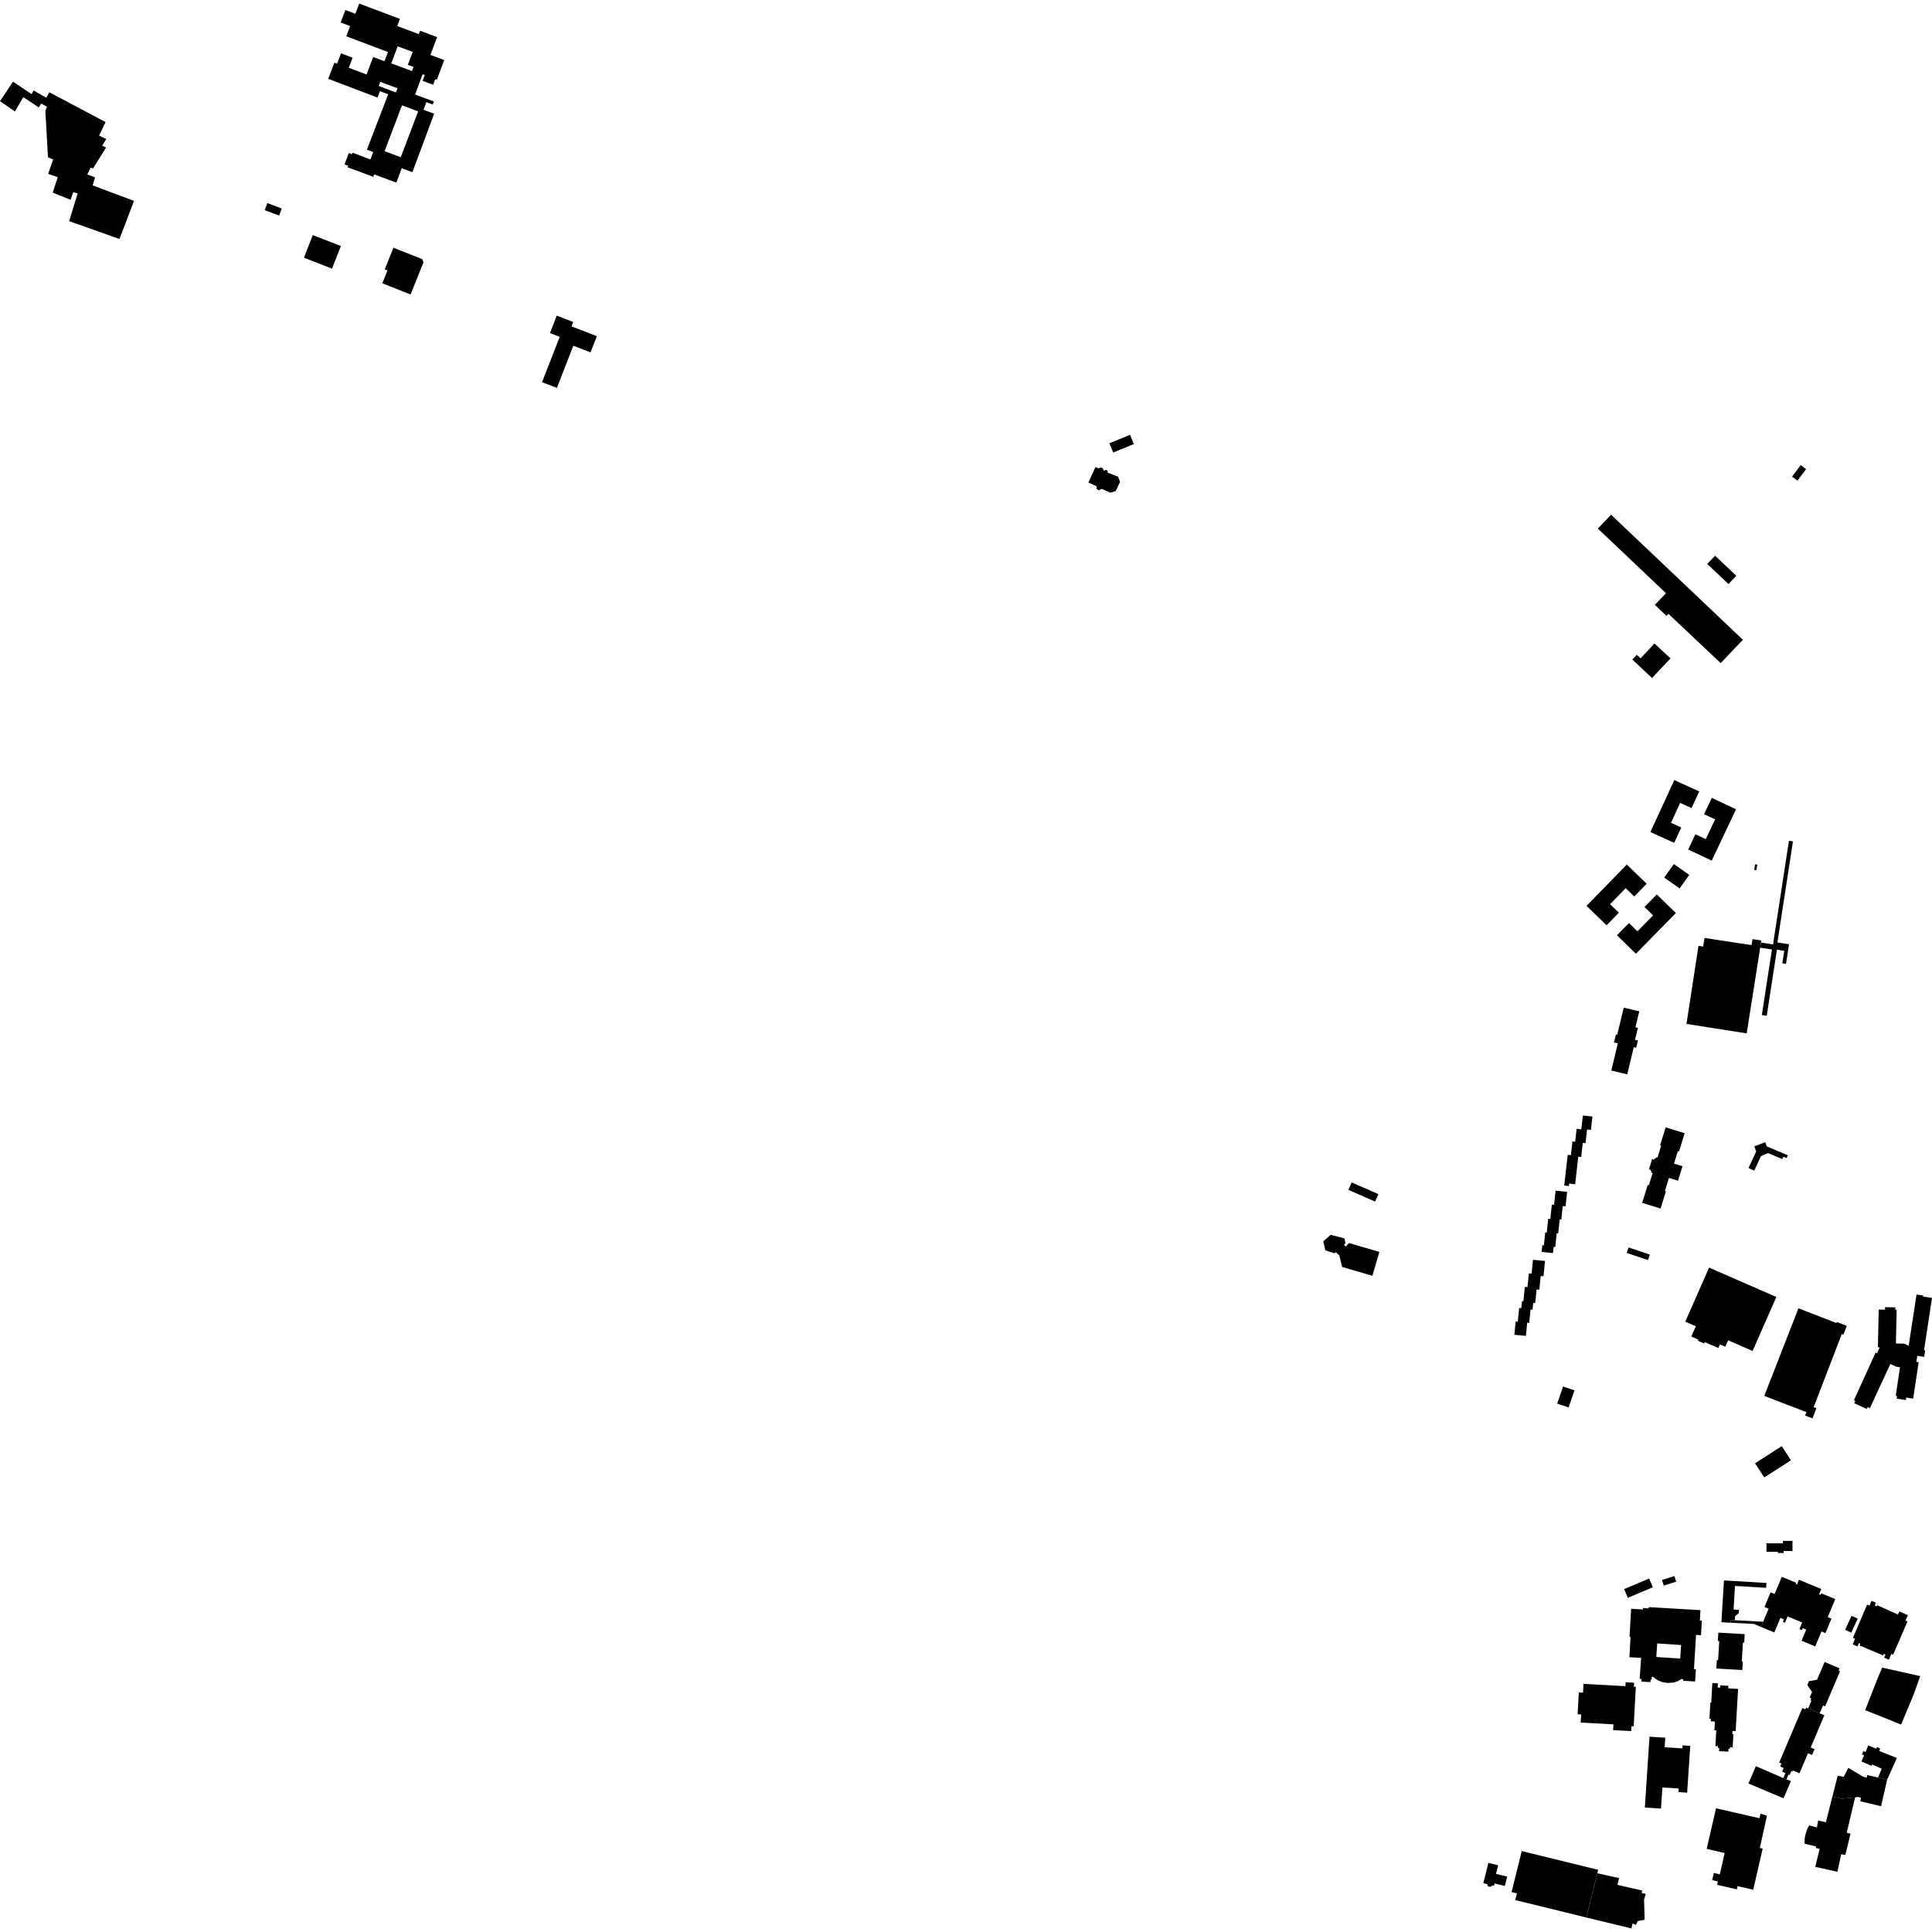 <?xml version="1.0" encoding="utf-8" standalone="no"?>
<!DOCTYPE svg PUBLIC "-//W3C//DTD SVG 1.1//EN"
  "http://www.w3.org/Graphics/SVG/1.1/DTD/svg11.dtd">
<!-- Created with matplotlib (https://matplotlib.org/) -->
<svg height="288pt" version="1.1" viewBox="0 0 288 288" width="288pt" xmlns="http://www.w3.org/2000/svg" xmlns:xlink="http://www.w3.org/1999/xlink">
 <defs>
  <style type="text/css">
*{stroke-linecap:butt;stroke-linejoin:round;}
  </style>
 </defs>
 <g id="figure_1">
  <g id="patch_1">
   <path d="M 0 288 
L 288 288 
L 288 0 
L 0 0 
z
" style="fill:none;opacity:0;"/>
  </g>
  <g id="axes_1">
   <g id="PatchCollection_1">
    <path clip-path="url(#p35368d1d9c)" d="M 224.672 279.739 
L 223.006 279.328 
L 223.322 278.054 
L 221.868 277.696 
L 221.115 280.724 
L 221.721 280.873 
L 221.741 281.045 
L 221.872 281.216 
L 222.113 281.266 
L 222.343 281.19 
L 222.46 281.043 
L 222.713 281.101 
L 222.792 280.765 
L 223.012 280.818 
L 224.327 281.136 
L 224.672 279.739 
"/>
    <path clip-path="url(#p35368d1d9c)" d="M 266.971 217.69 
L 262.988 220.242 
L 261.622 218.128 
L 265.605 215.574 
L 266.971 217.69 
"/>
    <path clip-path="url(#p35368d1d9c)" d="M 268.091 195.029 
L 262.998 208.082 
L 265.691 209.125 
L 266.394 209.396 
L 269.283 210.503 
L 269.087 211.012 
L 270.186 211.432 
L 270.508 210.597 
L 270.768 209.919 
L 270.358 209.764 
L 274.551 198.871 
L 274.792 198.965 
L 275.059 198.271 
L 275.303 197.643 
L 273.824 197.072 
L 273.766 197.222 
L 271.47 196.337 
L 270.747 196.058 
L 269.977 195.759 
L 268.091 195.029 
"/>
    <path clip-path="url(#p35368d1d9c)" d="M 248.016 236.356 
L 249.868 235.772 
L 249.602 234.937 
L 247.75 235.521 
L 248.016 236.356 
"/>
    <path clip-path="url(#p35368d1d9c)" d="M 264.797 193.336 
L 254.768 188.958 
L 251.222 197.016 
L 252.793 197.702 
L 252.12 199.23 
L 253.179 199.692 
L 253.105 199.861 
L 254.036 200.267 
L 254.126 200.064 
L 256.149 200.947 
L 256.385 200.411 
L 257.186 200.761 
L 257.611 199.796 
L 261.255 201.388 
L 264.797 193.336 
"/>
    <path clip-path="url(#p35368d1d9c)" d="M 266.505 172.214 
L 263.377 170.89 
L 263.139 170.267 
L 261.506 170.885 
L 261.793 171.638 
L 260.647 174.111 
L 261.501 174.504 
L 262.506 172.336 
L 263.563 171.887 
L 265.685 172.784 
L 265.841 172.421 
L 266.328 172.627 
L 266.505 172.214 
"/>
    <path clip-path="url(#p35368d1d9c)" d="M 249.017 98.149 
L 246.638 95.926 
L 244.561 98.132 
L 243.997 97.605 
L 243.327 98.317 
L 246.27 101.068 
L 249.017 98.149 
"/>
    <path clip-path="url(#p35368d1d9c)" d="M 261.634 128.842 
L 261.493 129.666 
L 261.819 129.723 
L 261.96 128.897 
L 261.634 128.842 
"/>
    <path clip-path="url(#p35368d1d9c)" d="M 232.13 209.231 
L 233.011 206.678 
L 234.706 207.257 
L 233.825 209.81 
L 232.13 209.231 
"/>
    <path clip-path="url(#p35368d1d9c)" d="M 260.376 154.044 
L 262.389 141.272 
L 262.506 140.508 
L 262.555 140.192 
L 261.914 140.095 
L 261.241 139.996 
L 261.112 140.877 
L 259.364 140.621 
L 254.089 139.818 
L 253.892 141.102 
L 253.189 140.994 
L 251.402 152.633 
L 252.052 152.732 
L 252.845 152.857 
L 254.886 153.185 
L 260.376 154.044 
"/>
    <path clip-path="url(#p35368d1d9c)" d="M 262.633 151.317 
L 263.366 151.429 
L 264.882 141.571 
L 265.973 141.738 
L 265.688 143.592 
L 266.24 143.677 
L 266.269 143.484 
L 266.689 140.756 
L 264.956 140.493 
L 267.274 125.419 
L 266.678 125.328 
L 264.302 140.782 
L 262.506 140.508 
L 262.389 141.272 
L 264.137 141.538 
L 262.633 151.317 
"/>
    <path clip-path="url(#p35368d1d9c)" d="M 245.655 187.835 
L 242.49 186.77 
L 242.767 185.953 
L 245.932 187.018 
L 245.655 187.835 
"/>
    <path clip-path="url(#p35368d1d9c)" d="M 256.499 98.849 
L 248.713 91.505 
L 248.421 91.81 
L 247.546 90.985 
L 246.684 90.158 
L 248.347 88.437 
L 247.636 87.755 
L 238.185 78.792 
L 240.159 76.728 
L 252.673 88.596 
L 259.811 95.375 
L 258.382 96.868 
L 256.499 98.849 
"/>
    <path clip-path="url(#p35368d1d9c)" d="M 7.352 13.754 
L 15.738 18.204 
L 14.774 20.209 
L 15.841 20.729 
L 15.236 21.712 
L 15.812 21.992 
L 13.876 25.107 
L 13.506 24.989 
L 13.025 26.012 
L 14.174 26.45 
L 13.817 27.635 
L 19.974 29.943 
L 17.816 35.628 
L 10.305 32.964 
L 11.577 28.837 
L 10.921 28.639 
L 10.523 29.782 
L 7.853 28.707 
L 8.61 26.417 
L 7.174 25.9 
L 7.932 23.774 
L 7.152 23.455 
L 6.763 16.53 
L 7.003 15.917 
L 6.14 15.436 
L 5.777 16.009 
L 3.471 14.482 
L 2.223 16.612 
L 0 15.083 
L 1.938 12.172 
L 4.695 14.022 
L 5.017 13.49 
L 6.909 14.573 
L 7.352 13.754 
"/>
    <path clip-path="url(#p35368d1d9c)" d="M 39.457 31.326 
L 41.605 32.134 
L 42.004 31.083 
L 39.855 30.275 
L 39.457 31.326 
"/>
    <path clip-path="url(#p35368d1d9c)" d="M 46.626 35.043 
L 45.306 38.418 
L 49.494 40.044 
L 50.815 36.671 
L 46.626 35.043 
"/>
    <path clip-path="url(#p35368d1d9c)" d="M 58.648 36.927 
L 57.352 40.162 
L 57.757 40.323 
L 56.994 42.228 
L 61.204 43.902 
L 63.131 39.096 
L 62.941 38.633 
L 58.648 36.927 
"/>
    <path clip-path="url(#p35368d1d9c)" d="M 83.014 57.827 
L 85.466 51.538 
L 88.029 52.529 
L 88.972 50.113 
L 85.191 48.651 
L 85.445 47.999 
L 82.994 47.05 
L 81.981 49.649 
L 83.437 50.212 
L 80.801 56.972 
L 83.014 57.827 
"/>
    <path clip-path="url(#p35368d1d9c)" d="M 204.579 190.176 
L 205.623 186.619 
L 201.094 185.299 
L 200.601 185.813 
L 200.343 185.568 
L 200.568 185.333 
L 200.414 184.605 
L 198.362 184.069 
L 197.259 185.041 
L 197.564 186.38 
L 198.943 186.833 
L 199.117 186.649 
L 199.647 187.148 
L 200.073 188.863 
L 204.579 190.176 
"/>
    <path clip-path="url(#p35368d1d9c)" d="M 162.237 71.933 
L 163.452 72.487 
L 163.455 72.882 
L 163.801 73.09 
L 164.223 72.875 
L 165.525 73.443 
L 166.317 73.199 
L 166.967 71.821 
L 166.669 71.06 
L 165.1 70.44 
L 165.098 70.151 
L 164.858 70.048 
L 164.516 70.156 
L 164.406 69.815 
L 164.114 69.685 
L 163.745 69.82 
L 163.301 69.618 
L 162.237 71.933 
"/>
    <path clip-path="url(#p35368d1d9c)" d="M 165.378 66.077 
L 165.943 67.452 
L 169.022 66.198 
L 168.457 64.823 
L 165.378 66.077 
"/>
    <path clip-path="url(#p35368d1d9c)" d="M 201.001 177.373 
L 204.985 179.115 
L 205.473 178.005 
L 201.489 176.263 
L 201.001 177.373 
"/>
    <path clip-path="url(#p35368d1d9c)" d="M 257.659 87.058 
L 258.828 85.832 
L 255.669 82.843 
L 254.499 84.071 
L 257.659 87.058 
"/>
    <path clip-path="url(#p35368d1d9c)" d="M 226.844 275.935 
L 225.33 282.052 
L 226.117 282.246 
L 225.873 283.238 
L 227.273 283.583 
L 235.628 285.633 
L 236.48 285.842 
L 238.111 279.246 
L 238.24 278.731 
L 237.237 278.486 
L 226.844 275.935 
"/>
    <path clip-path="url(#p35368d1d9c)" d="M 236.48 285.842 
L 243.195 287.467 
L 243.361 286.734 
L 243.86 286.945 
L 244.134 286.363 
L 245.169 286.181 
L 245.076 283.196 
L 245.326 282.312 
L 244.721 282.189 
L 244.805 281.822 
L 241.108 280.975 
L 241.358 279.963 
L 238.111 279.246 
L 236.48 285.842 
"/>
    <path clip-path="url(#p35368d1d9c)" d="M 255.808 269.561 
L 254.414 275.613 
L 257.096 276.227 
L 256.364 279.402 
L 255.475 279.199 
L 255.228 280.272 
L 256.085 280.468 
L 255.97 280.969 
L 258.909 281.641 
L 259.019 281.164 
L 261.349 281.697 
L 262.762 275.563 
L 262.339 275.465 
L 262.437 275.02 
L 263.395 270.667 
L 262.444 270.353 
L 262.285 271.04 
L 255.808 269.561 
"/>
    <path clip-path="url(#p35368d1d9c)" d="M 270.595 278.291 
L 270.838 277.294 
L 271.248 275.614 
L 270.687 275.471 
L 270.714 275.237 
L 270.387 275.162 
L 269.002 274.841 
L 269.024 274.048 
L 269.165 273.343 
L 269.423 272.607 
L 269.684 272.105 
L 270.836 272.417 
L 271.032 271.388 
L 272.183 271.642 
L 272.242 271.413 
L 273.15 267.818 
L 274.508 268.128 
L 276.54 267.933 
L 275.292 273.198 
L 275.852 273.341 
L 275.086 276.517 
L 274.467 276.406 
L 273.901 279.023 
L 270.595 278.291 
"/>
    <path clip-path="url(#p35368d1d9c)" d="M 273.15 267.818 
L 273.627 265.95 
L 273.748 265.479 
L 273.946 264.7 
L 274.832 264.867 
L 275.527 263.54 
L 277.778 264.871 
L 278.28 264.983 
L 278.336 264.601 
L 279.96 264.969 
L 281.318 265.278 
L 280.412 269.248 
L 277.311 268.514 
L 277.425 267.985 
L 276.951 267.872 
L 276.54 267.933 
L 274.508 268.128 
L 273.15 267.818 
"/>
    <path clip-path="url(#p35368d1d9c)" d="M 260.641 265.86 
L 260.944 265.989 
L 265.868 268.076 
L 266.971 265.494 
L 266.304 265.251 
L 265.838 265.055 
L 261.744 263.279 
L 260.641 265.86 
"/>
    <path clip-path="url(#p35368d1d9c)" d="M 245.193 269.444 
L 245.249 268.618 
L 245.426 265.925 
L 245.45 265.56 
L 245.892 258.885 
L 246.334 258.914 
L 248.24 259.039 
L 248.146 260.459 
L 250.542 260.615 
L 250.787 260.631 
L 250.818 260.174 
L 251.962 260.249 
L 251.562 266.309 
L 251.501 267.227 
L 250.21 267.143 
L 250.246 266.61 
L 250.064 266.599 
L 247.81 266.452 
L 247.602 269.602 
L 245.193 269.444 
"/>
    <path clip-path="url(#p35368d1d9c)" d="M 268.668 254.623 
L 265.22 262.742 
L 265.56 262.885 
L 265.369 263.334 
L 265.891 263.555 
L 265.66 264.098 
L 266.155 264.307 
L 265.838 265.055 
L 266.304 265.251 
L 266.613 264.525 
L 266.782 264.595 
L 267.025 264.025 
L 267.184 264.091 
L 267.256 263.923 
L 268.247 264.339 
L 269.511 261.358 
L 270.122 261.615 
L 270.306 261.18 
L 270.492 260.743 
L 269.915 260.501 
L 271.953 255.695 
L 271.255 255.399 
L 269.54 254.674 
L 269.226 254.547 
L 269.114 254.811 
L 268.668 254.623 
"/>
    <path clip-path="url(#p35368d1d9c)" d="M 281.318 265.278 
L 282.767 262.059 
L 280.136 261.014 
L 280.278 260.642 
L 279.802 260.441 
L 279.68 260.689 
L 278.5 260.187 
L 278.096 261.176 
L 277.764 261.035 
L 277.678 261.239 
L 277.563 261.51 
L 277.873 261.671 
L 277.489 262.579 
L 278.96 263.224 
L 279.062 263.037 
L 280.326 263.581 
L 280.512 263.662 
L 279.96 264.969 
L 281.318 265.278 
"/>
    <path clip-path="url(#p35368d1d9c)" d="M 258.283 260.475 
L 258.395 258.518 
L 258.231 258.509 
L 258.245 258.257 
L 258.258 258.021 
L 258.732 258.049 
L 259.095 251.765 
L 257.625 251.681 
L 257.638 251.47 
L 257.647 251.301 
L 256.438 251.232 
L 256.418 251.575 
L 256.052 251.554 
L 256.087 250.931 
L 255.255 250.885 
L 255.094 253.807 
L 254.954 253.799 
L 254.823 256.221 
L 255.044 256.232 
L 255.025 256.591 
L 255.634 256.623 
L 255.564 257.934 
L 255.84 257.949 
L 255.831 258.098 
L 255.737 259.854 
L 255.714 260.29 
L 256.102 260.311 
L 256.088 260.576 
L 256.282 260.586 
L 256.257 261.04 
L 257.643 261.116 
L 257.668 260.661 
L 257.889 260.674 
L 257.901 260.454 
L 258.283 260.475 
"/>
    <path clip-path="url(#p35368d1d9c)" d="M 271.995 247.747 
L 270.864 250.398 
L 269.649 250.607 
L 269.418 251.188 
L 270.118 252.231 
L 269.761 253.067 
L 270.006 253.171 
L 269.884 253.457 
L 270.032 253.519 
L 269.54 254.674 
L 271.255 255.399 
L 271.751 254.234 
L 272.062 254.366 
L 274.285 249.154 
L 274.084 249.012 
L 274.221 248.689 
L 271.995 247.747 
"/>
    <path clip-path="url(#p35368d1d9c)" d="M 282.301 256.635 
L 278.032 254.929 
L 279.956 250.035 
L 280.576 248.59 
L 286.245 249.856 
L 285.344 252.37 
L 285.038 253.156 
L 283.388 257.086 
L 282.301 256.635 
"/>
    <path clip-path="url(#p35368d1d9c)" d="M 256.147 243.374 
L 256.075 244.618 
L 256.283 244.63 
L 256.267 244.901 
L 256.132 247.255 
L 256.118 247.475 
L 255.925 247.463 
L 255.852 248.724 
L 256.941 248.787 
L 259.725 248.946 
L 259.797 247.697 
L 259.647 247.69 
L 259.662 247.444 
L 259.728 246.294 
L 259.792 245.187 
L 259.811 244.851 
L 260.005 244.862 
L 260.078 243.6 
L 256.147 243.374 
"/>
    <path clip-path="url(#p35368d1d9c)" d="M 273.578 238.374 
L 272.458 241.056 
L 273.016 241.287 
L 272.115 243.445 
L 271.524 243.2 
L 270.703 245.167 
L 270.592 245.431 
L 268.555 244.579 
L 268.749 244.117 
L 269.25 242.916 
L 268.725 242.699 
L 268.6 242.997 
L 268.236 242.847 
L 268.65 241.859 
L 266.475 240.956 
L 266.084 241.891 
L 265.77 241.761 
L 265.925 241.392 
L 265.403 241.174 
L 264.859 242.474 
L 264.492 243.348 
L 262.507 242.523 
L 262.832 241.749 
L 263.499 240.159 
L 263.645 239.81 
L 263.023 239.552 
L 263.939 237.367 
L 264.535 237.616 
L 264.773 237.049 
L 265.61 235.052 
L 267.757 235.946 
L 267.685 236.117 
L 267.766 236.151 
L 267.87 236.193 
L 268.163 235.489 
L 271.497 236.872 
L 271.173 237.646 
L 271.395 237.738 
L 271.491 237.509 
L 273.578 238.374 
"/>
    <path clip-path="url(#p35368d1d9c)" d="M 256.986 235.591 
L 256.637 241.373 
L 256.61 241.819 
L 257.995 241.902 
L 258.02 241.488 
L 258.606 241.522 
L 258.642 240.918 
L 259.183 240.49 
L 259.214 239.974 
L 258.421 239.926 
L 258.623 236.575 
L 258.632 236.411 
L 262.418 236.637 
L 263.28 236.688 
L 263.323 235.97 
L 256.986 235.591 
"/>
    <path clip-path="url(#p35368d1d9c)" d="M 257.995 241.902 
L 261.458 242.077 
L 262.507 242.523 
L 262.832 241.749 
L 258.606 241.522 
L 258.02 241.488 
L 257.995 241.902 
"/>
    <path clip-path="url(#p35368d1d9c)" d="M 276.215 244.16 
L 278.322 239.197 
L 278.681 239.348 
L 278.983 238.636 
L 279.639 238.913 
L 279.458 239.338 
L 279.618 239.405 
L 279.76 239.468 
L 279.839 239.291 
L 282.925 240.673 
L 283.141 240.209 
L 284.408 240.783 
L 284.046 241.588 
L 284.352 241.724 
L 284.023 242.453 
L 282.207 246.665 
L 281.941 246.552 
L 281.572 247.408 
L 280.861 247.105 
L 281.061 246.64 
L 280.815 246.535 
L 280.712 246.776 
L 278.871 245.994 
L 277.202 245.292 
L 277.312 245.034 
L 277.099 244.943 
L 276.894 245.427 
L 276.178 245.126 
L 276.532 244.293 
L 276.215 244.16 
"/>
    <path clip-path="url(#p35368d1d9c)" d="M 276.01 240.866 
L 275.048 242.958 
L 275.966 243.378 
L 276.449 242.33 
L 276.93 241.286 
L 276.01 240.866 
"/>
    <path clip-path="url(#p35368d1d9c)" d="M 242.658 238.182 
L 246.385 236.61 
L 245.833 235.31 
L 242.106 236.882 
L 242.658 238.182 
"/>
    <path clip-path="url(#p35368d1d9c)" d="M 263.326 231.322 
L 263.325 230.063 
L 265.776 230.059 
L 265.776 229.705 
L 267.201 229.703 
L 267.202 231.204 
L 265.889 231.206 
L 265.89 231.507 
L 265.77 231.508 
L 265.125 231.508 
L 265.026 231.509 
L 265.027 231.42 
L 265.026 231.319 
L 263.326 231.322 
"/>
    <path clip-path="url(#p35368d1d9c)" d="M 278.267 210.027 
L 276.407 209.18 
L 276.565 208.833 
L 276.359 208.739 
L 279.587 201.639 
L 279.805 201.738 
L 279.968 201.378 
L 280.186 200.897 
L 279.932 200.782 
L 280.061 195.212 
L 280.992 195.234 
L 281.001 194.858 
L 281.518 194.869 
L 282.532 194.892 
L 282.524 195.245 
L 282.731 195.25 
L 282.622 200.267 
L 283.894 200.297 
L 284.52 200.635 
L 285.696 192.967 
L 286.692 193.119 
L 286.668 193.278 
L 288 193.479 
L 286.817 201.278 
L 286.983 201.302 
L 286.837 202.268 
L 285.807 202.114 
L 285.777 202.314 
L 285.672 203.016 
L 286.009 203.066 
L 285.195 208.489 
L 284.16 208.335 
L 284.105 208.706 
L 282.733 208.501 
L 282.794 208.096 
L 282.593 208.066 
L 283.228 203.812 
L 282.661 203.728 
L 281.788 203.328 
L 278.743 209.911 
L 278.394 209.751 
L 278.267 210.027 
"/>
    <path clip-path="url(#p35368d1d9c)" d="M 228.519 187.792 
L 228.311 189.86 
L 227.904 189.82 
L 227.697 191.875 
L 227.306 191.837 
L 227.092 193.974 
L 226.882 193.953 
L 226.777 195.009 
L 226.46 194.977 
L 226.256 197.033 
L 225.937 197.001 
L 225.741 198.971 
L 227.461 199.14 
L 227.558 198.17 
L 227.654 197.172 
L 227.957 197.203 
L 227.978 196.99 
L 228.154 195.209 
L 228.455 195.238 
L 228.474 195.048 
L 228.557 194.224 
L 228.852 194.253 
L 228.964 193.143 
L 229.058 192.222 
L 229.463 192.261 
L 229.487 192.037 
L 229.672 190.208 
L 230.084 190.249 
L 230.109 190.008 
L 230.294 188.19 
L 230.316 187.971 
L 228.519 187.792 
"/>
    <path clip-path="url(#p35368d1d9c)" d="M 229.809 186.624 
L 231.493 186.8 
L 231.516 186.581 
L 231.591 185.869 
L 231.838 185.894 
L 231.875 185.542 
L 232.053 183.846 
L 232.278 183.869 
L 232.301 183.651 
L 232.481 181.938 
L 232.498 181.776 
L 232.742 181.801 
L 232.849 180.79 
L 232.954 179.794 
L 233.377 179.839 
L 233.59 177.825 
L 233.606 177.67 
L 231.888 177.49 
L 231.665 179.596 
L 231.33 179.562 
L 231.104 181.711 
L 230.789 181.679 
L 230.571 183.748 
L 230.341 183.724 
L 230.138 185.655 
L 229.913 185.631 
L 229.809 186.624 
"/>
    <path clip-path="url(#p35368d1d9c)" d="M 233.177 176.725 
L 233.695 172.145 
L 234.171 172.199 
L 234.402 170.155 
L 234.805 170.201 
L 235.024 168.27 
L 235.722 168.349 
L 235.956 166.283 
L 237.382 166.442 
L 237.358 166.644 
L 237.156 168.435 
L 236.582 168.37 
L 236.463 169.416 
L 236.35 170.411 
L 235.941 170.364 
L 235.826 171.39 
L 235.704 172.47 
L 235.272 172.42 
L 235.252 172.594 
L 235.056 174.334 
L 234.939 175.36 
L 234.807 176.532 
L 233.908 176.432 
L 233.887 176.61 
L 233.866 176.803 
L 233.177 176.725 
"/>
    <path clip-path="url(#p35368d1d9c)" d="M 248.295 168.056 
L 247.468 170.738 
L 247.624 170.784 
L 247.072 172.574 
L 246.873 172.514 
L 246.807 172.729 
L 246.701 172.696 
L 246.646 172.68 
L 246.582 172.884 
L 246.441 172.841 
L 246.281 172.791 
L 245.811 174.309 
L 245.92 174.343 
L 246.078 174.392 
L 246.028 174.552 
L 246.088 174.57 
L 246.207 174.606 
L 246.145 174.805 
L 246.351 174.868 
L 245.792 176.675 
L 245.63 176.626 
L 244.8 179.31 
L 247.544 180.153 
L 248.339 177.582 
L 248.186 177.534 
L 248.786 175.591 
L 250.138 176.006 
L 250.805 173.847 
L 249.542 173.46 
L 250.119 171.592 
L 250.293 171.644 
L 251.13 168.923 
L 248.295 168.056 
"/>
    <path clip-path="url(#p35368d1d9c)" d="M 240.196 159.584 
L 241.169 155.529 
L 240.597 155.392 
L 240.88 154.209 
L 241.076 154.255 
L 241.134 154.011 
L 242.047 150.207 
L 243.278 150.499 
L 244.364 150.758 
L 243.793 153.133 
L 244.156 153.22 
L 243.727 154.999 
L 244.166 155.103 
L 244.017 155.718 
L 243.904 156.188 
L 243.543 156.103 
L 242.571 160.15 
L 240.196 159.584 
"/>
    <path clip-path="url(#p35368d1d9c)" d="M 241.039 139.423 
L 243.863 142.175 
L 245.952 140.046 
L 249.82 136.106 
L 246.975 133.332 
L 245.141 135.201 
L 246.425 136.452 
L 244.606 138.305 
L 244.094 138.828 
L 242.831 137.598 
L 241.039 139.423 
"/>
    <path clip-path="url(#p35368d1d9c)" d="M 242.508 128.875 
L 238.623 132.859 
L 236.501 135.037 
L 239.492 137.932 
L 241.324 136.053 
L 240.009 134.782 
L 240.468 134.312 
L 242.335 132.397 
L 243.616 133.636 
L 245.466 131.737 
L 242.508 128.875 
"/>
    <path clip-path="url(#p35368d1d9c)" d="M 251.655 126.64 
L 255.169 128.289 
L 257.334 123.713 
L 258.79 120.637 
L 255.171 118.938 
L 254.021 121.368 
L 255.667 122.141 
L 255.307 122.903 
L 254.272 125.09 
L 252.731 124.366 
L 251.655 126.64 
"/>
    <path clip-path="url(#p35368d1d9c)" d="M 249.586 116.284 
L 248.077 119.568 
L 246.025 124.029 
L 249.569 125.645 
L 250.623 123.352 
L 249.09 122.653 
L 250.154 120.338 
L 250.454 119.685 
L 252.155 120.46 
L 253.297 117.976 
L 249.586 116.284 
"/>
    <path clip-path="url(#p35368d1d9c)" d="M 248.085 130.822 
L 250.377 132.437 
L 251.813 130.416 
L 249.522 128.801 
L 248.085 130.822 
"/>
    <path clip-path="url(#p35368d1d9c)" d="M 267.939 71.647 
L 269.231 69.931 
L 268.432 69.335 
L 267.14 71.05 
L 267.939 71.647 
"/>
    <path clip-path="url(#p35368d1d9c)" d="M 243.851 251.454 
L 243.677 254.649 
L 243.53 257.337 
L 243.2 257.318 
L 243.16 258.051 
L 241.125 257.941 
L 240.465 257.905 
L 240.512 257.045 
L 235.63 256.78 
L 235.697 255.562 
L 235.174 255.534 
L 235.351 252.291 
L 235.981 252.325 
L 236.053 251.013 
L 242.298 251.353 
L 242.331 250.772 
L 243.593 250.842 
L 243.56 251.44 
L 243.851 251.454 
"/>
    <path clip-path="url(#p35368d1d9c)" d="M 51.358 24.508 
L 52.001 22.813 
L 52.469 22.99 
L 52.556 22.762 
L 55.212 23.773 
L 55.635 22.671 
L 54.693 22.312 
L 57.867 14.057 
L 56.635 13.586 
L 56.267 14.544 
L 48.927 11.745 
L 49.851 9.341 
L 50.245 9.491 
L 50.835 7.948 
L 52.561 8.604 
L 51.989 10.098 
L 54.636 11.101 
L 55.632 8.494 
L 57.315 9.131 
L 57.839 7.759 
L 51.617 5.406 
L 52.195 3.888 
L 50.778 3.353 
L 51.485 1.492 
L 52.973 2.052 
L 53.549 0.533 
L 59.617 2.816 
L 59.214 3.877 
L 62.436 5.086 
L 62.625 4.586 
L 65.161 5.534 
L 64.163 8.187 
L 66.219 8.953 
L 65.11 11.903 
L 64.877 11.817 
L 64.574 12.633 
L 63.002 12.052 
L 63.326 11.185 
L 63.002 11.065 
L 61.879 14.095 
L 64.679 15.126 
L 64.511 15.58 
L 63.555 15.227 
L 63.132 16.367 
L 64.718 16.95 
L 61.478 25.668 
L 59.883 25.079 
L 59.086 27.222 
L 55.772 25.997 
L 55.639 26.354 
L 51.822 24.936 
L 51.906 24.714 
L 51.358 24.508 
M 62.333 16.61 
L 59.924 15.704 
L 57.333 22.533 
L 59.743 23.44 
L 62.333 16.61 
M 56.454 12.82 
L 59.023 13.783 
L 59.257 13.163 
L 56.687 12.201 
L 56.454 12.82 
M 61.52 7.735 
L 59.282 6.906 
L 58.332 9.449 
L 61.416 10.593 
L 61.645 9.981 
L 60.797 9.667 
L 61.52 7.735 
"/>
    <path clip-path="url(#p35368d1d9c)" d="M 243.152 239.817 
L 244.915 239.918 
L 244.926 239.709 
L 245.438 239.739 
L 245.768 239.758 
L 245.779 239.569 
L 253.486 240.023 
L 253.394 241.572 
L 253.695 241.591 
L 253.629 242.687 
L 253.566 243.758 
L 252.824 243.714 
L 252.518 248.82 
L 252.8 248.836 
L 252.74 249.86 
L 252.692 250.657 
L 251.831 250.606 
L 250.905 250.551 
L 250.919 250.315 
L 250.636 250.297 
L 250.175 250.583 
L 249.531 250.811 
L 248.584 250.879 
L 247.715 250.726 
L 247.005 250.411 
L 246.416 249.974 
L 246.221 249.964 
L 246.199 250.377 
L 246.05 250.368 
L 246.03 250.749 
L 244.673 250.674 
L 244.703 250.292 
L 244.421 250.274 
L 244.434 250.079 
L 244.639 247.134 
L 242.894 247.039 
L 243.062 244.013 
L 242.911 244.005 
L 243.152 239.817 
M 246.902 247.005 
L 250.465 247.241 
L 250.6 245.22 
L 247.036 244.984 
L 246.902 247.005 
"/>
   </g>
  </g>
 </g>
 <defs>
  <clipPath id="p35368d1d9c">
   <rect height="286.933" width="288" x="0" y="0.533"/>
  </clipPath>
 </defs>
</svg>

